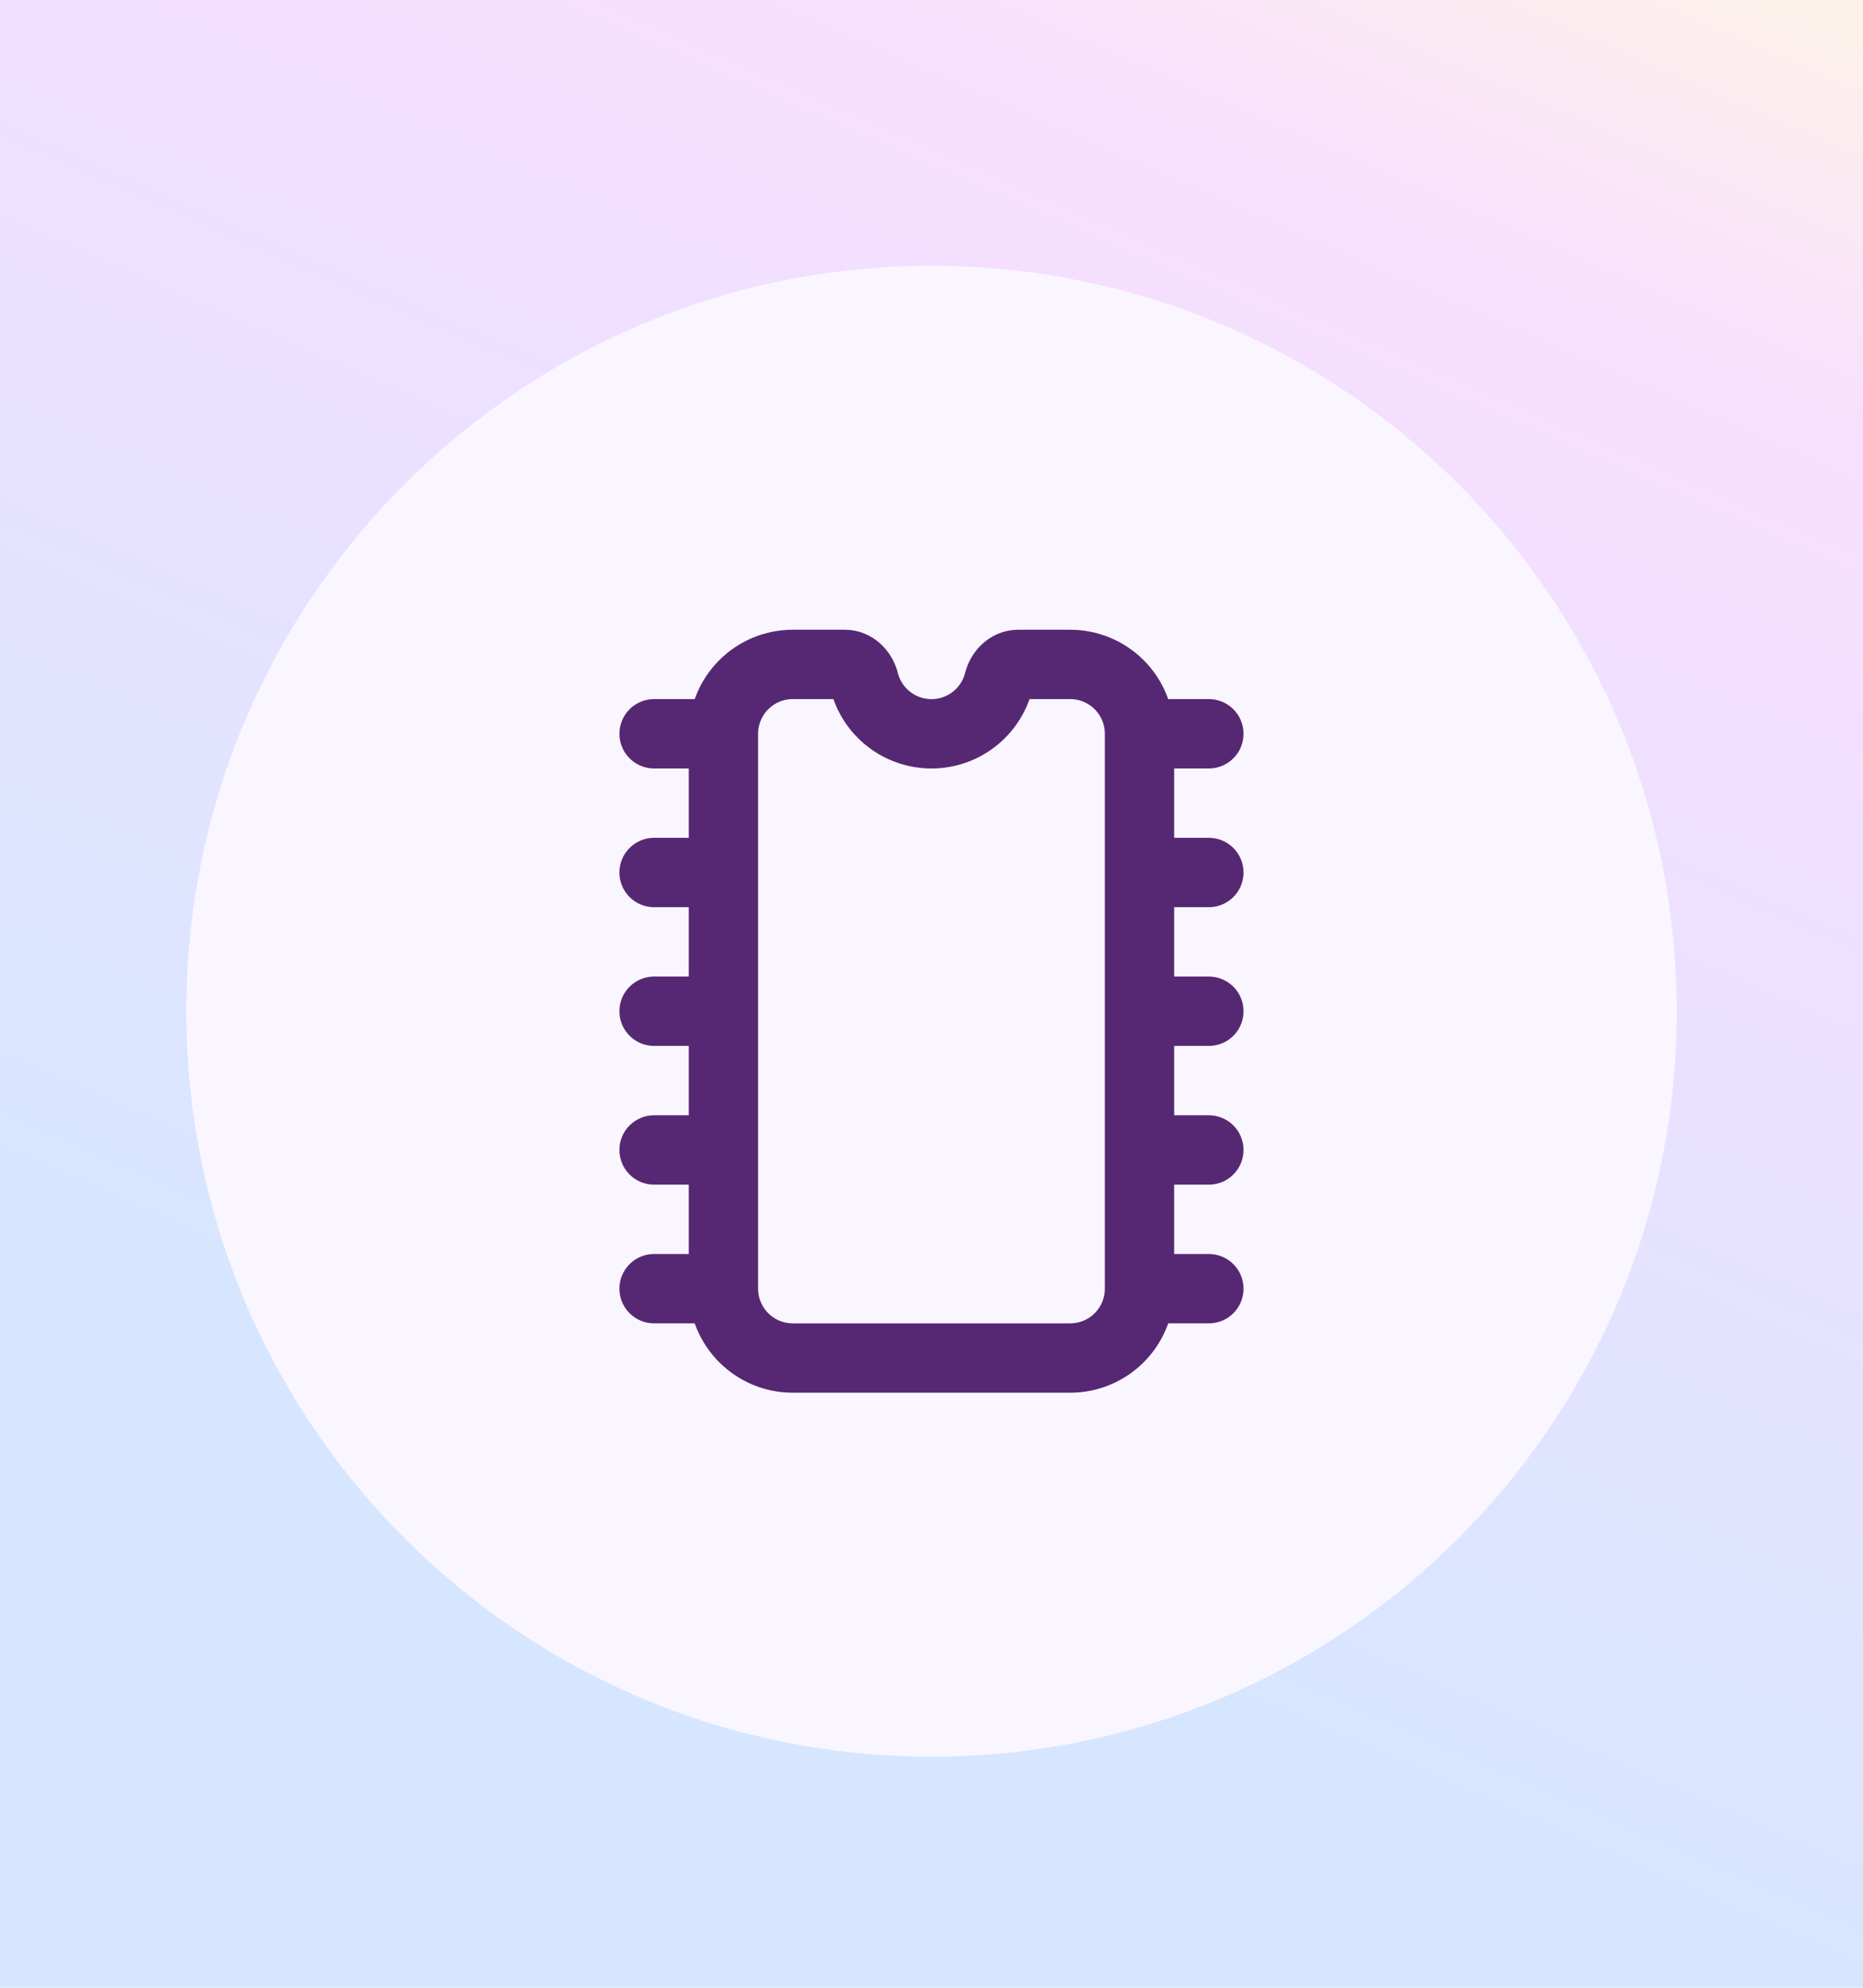 <svg width="150" height="160" viewBox="0 0 150 160" fill="none" xmlns="http://www.w3.org/2000/svg">
<g clip-path="url(#clip0_13447_89728)">
<path d="M150 0H0V160H150V0Z" fill="url(#paint0_linear_13447_89728)"/>
<g filter="url(#filter0_d_13447_89728)">
<path d="M15 80C15 46.863 41.863 20 75 20C108.137 20 135 46.863 135 80C135 113.137 108.137 140 75 140C41.863 140 15 113.137 15 80Z" fill="#FAF6FF"/>
<path d="M91.747 80H97.331M91.747 91.167H97.331M91.747 102.333H97.331M91.747 102.333C91.747 103.814 91.159 105.234 90.112 106.282C89.065 107.329 87.645 107.917 86.164 107.917H63.831C62.35 107.917 60.93 107.329 59.883 106.282C58.836 105.234 58.247 103.814 58.247 102.333M91.747 102.333V57.667M58.247 102.333H52.664M58.247 102.333V57.667M91.747 57.667H97.331M91.747 57.667C91.747 56.186 91.159 54.766 90.112 53.719C89.065 52.672 87.645 52.083 86.164 52.083H81.977C81.206 52.083 80.597 52.717 80.408 53.465C80.101 54.668 79.403 55.734 78.423 56.495C77.443 57.256 76.238 57.669 74.997 57.669C73.757 57.669 72.551 57.256 71.572 56.495C70.592 55.734 69.894 54.668 69.587 53.465C69.397 52.717 68.789 52.083 68.018 52.083H63.831C62.35 52.083 60.93 52.672 59.883 53.719C58.836 54.766 58.247 56.186 58.247 57.667M58.247 57.667H52.664M91.747 68.833H97.331M52.664 80H58.247M52.664 91.167H58.247M52.664 68.833H58.247" stroke="#562873" stroke-width="5.583" stroke-linecap="round" stroke-linejoin="round"/>
</g>
</g>
<defs>
<filter id="filter0_d_13447_89728" x="-85.579" y="-79.182" width="321.158" height="321.158" filterUnits="userSpaceOnUse" color-interpolation-filters="sRGB">
<feFlood flood-opacity="0" result="BackgroundImageFix"/>
<feColorMatrix in="SourceAlpha" type="matrix" values="0 0 0 0 0 0 0 0 0 0 0 0 0 0 0 0 0 0 127 0" result="hardAlpha"/>
<feOffset dy="1.397"/>
<feGaussianBlur stdDeviation="50.289"/>
<feComposite in2="hardAlpha" operator="out"/>
<feColorMatrix type="matrix" values="0 0 0 0 0.118 0 0 0 0 0.082 0 0 0 0 0.341 0 0 0 0.12 0"/>
<feBlend mode="normal" in2="BackgroundImageFix" result="effect1_dropShadow_13447_89728"/>
<feBlend mode="normal" in="SourceGraphic" in2="effect1_dropShadow_13447_89728" result="shape"/>
</filter>
<linearGradient id="paint0_linear_13447_89728" x1="2.934" y1="98.856" x2="68.636" y2="-50.66" gradientUnits="userSpaceOnUse">
<stop stop-color="#D6E6FF"/>
<stop offset="0.709" stop-color="#F8DEFF"/>
<stop offset="1" stop-color="#FFFBE0"/>
</linearGradient>
<clipPath id="clip0_13447_89728">
<rect width="150" height="160" fill="white"/>
</clipPath>
</defs>
</svg>
